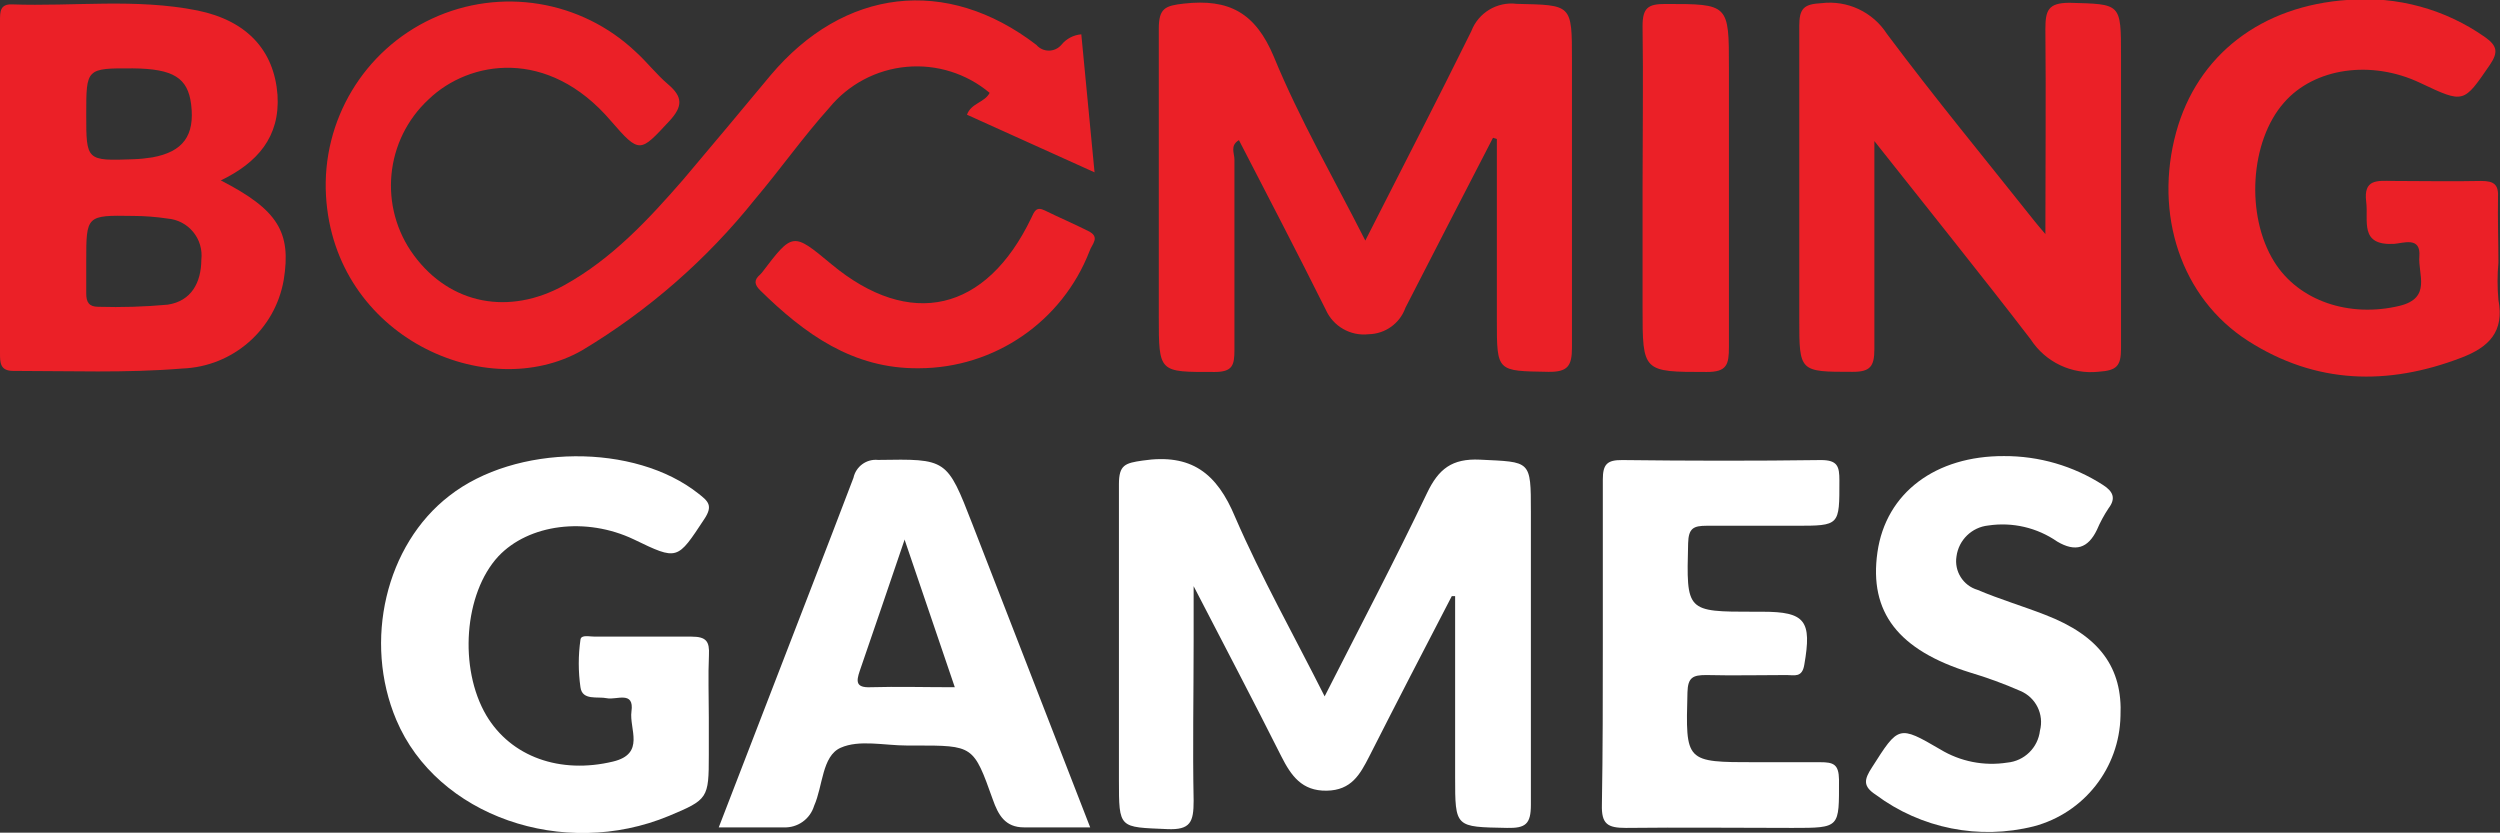 <?xml version="1.0" encoding="UTF-8" standalone="no"?> <!--Generator: Xara Designer (www.xara.com), SVG filter version: 6.1.0.18--> <svg xmlns:xlink="http://www.w3.org/1999/xlink" xmlns="http://www.w3.org/2000/svg" stroke-width="0.501" stroke-linejoin="bevel" fill-rule="evenodd" overflow="visible" width="223.955pt" height="74.592pt" viewBox="0 0 223.955 74.592"><rect x="0" y="0" width="223.955" height="74.592" fill="#333333" stroke="none"/><defs> </defs><g id="Document" fill="none" stroke="black" font-family="Times New Roman" font-size="16" transform="scale(1 -1)"><g id="Spread" transform="translate(0 -74.592)"><g id="Layer 1"><g id="Group" fill-rule="evenodd" stroke-linejoin="miter" stroke="none" stroke-width="1.187" stroke-miterlimit="79.84"><g id="Group_1"><path d="M 96.865,71.518 L 98.052,59.153 L 86.625,64.315 C 86.981,65.348 88.215,65.407 88.654,66.273 C 86.579,68.014 83.894,68.853 81.197,68.603 C 78.501,68.354 76.015,67.036 74.295,64.944 C 71.922,62.298 69.905,59.426 67.626,56.732 C 63.312,51.337 58.067,46.755 52.141,43.205 C 43.609,38.339 29.927,44.391 29.203,57.065 C 28.822,63.8 32.589,70.087 38.709,72.926 C 44.83,75.765 52.062,74.581 56.959,69.94 C 57.967,69.026 58.81,67.923 59.842,67.044 C 61.159,65.929 61.195,65.075 59.961,63.746 C 57.35,60.945 57.315,60.767 54.74,63.746 C 49.079,70.391 42.019,69.169 38.411,65.704 C 34.464,62.062 33.891,56.033 37.082,51.713 C 40.345,47.299 45.626,46.314 50.551,49.043 C 54.846,51.416 58.133,54.976 61.23,58.536 C 63.865,61.657 66.452,64.742 69.003,67.816 C 75.589,75.659 84.774,76.763 92.843,70.569 C 93.122,70.244 93.53,70.057 93.958,70.057 C 94.387,70.057 94.794,70.244 95.074,70.569 C 95.516,71.117 96.163,71.46 96.865,71.518 Z" fill="#eb2027" marker-start="none" marker-end="none"></path><path d="M 122.307,53.042 C 125.511,59.367 128.715,65.537 131.8,71.791 C 132.428,73.451 134.109,74.466 135.871,74.247 C 140.819,74.129 140.819,74.247 140.819,69.192 C 140.819,60.613 140.819,52.033 140.819,43.454 C 140.819,41.804 140.439,41.259 138.707,41.282 C 134.091,41.365 134.091,41.259 134.091,45.898 L 134.091,62.144 L 133.746,62.25 C 131.128,57.187 128.513,52.112 125.903,47.026 C 125.409,45.627 124.099,44.681 122.616,44.652 C 120.985,44.461 119.42,45.357 118.759,46.86 C 116.232,51.927 113.609,56.958 110.987,62.037 C 110.168,61.562 110.583,60.85 110.583,60.316 C 110.583,54.62 110.583,48.924 110.583,43.24 C 110.583,41.876 110.417,41.27 108.803,41.27 C 103.807,41.27 103.807,41.164 103.807,46.254 C 103.807,54.846 103.807,63.425 103.807,72.005 C 103.807,73.844 104.353,74.081 106.062,74.271 C 110.097,74.722 112.458,73.452 114.107,69.525 C 116.41,63.912 119.471,58.643 122.307,53.042 Z" fill="#eb2027" marker-start="none" marker-end="none"></path><path d="M 118.664,12.21 C 121.785,18.356 124.93,24.337 127.837,30.425 C 128.869,32.584 130.068,33.534 132.584,33.415 C 137.128,33.189 137.14,33.415 137.14,28.739 C 137.14,19.994 137.14,11.248 137.14,2.503 C 137.14,0.77 136.666,0.391 135.004,0.426 C 130.353,0.521 130.353,0.426 130.353,5.007 L 130.353,21.192 L 130.056,21.192 C 127.588,16.446 125.096,11.628 122.663,6.834 C 121.832,5.208 121.061,3.796 118.842,3.761 C 116.623,3.725 115.662,5.101 114.784,6.834 C 112.316,11.747 109.764,16.6 106.928,22.082 L 106.928,17.098 C 106.928,12.352 106.833,7.605 106.928,2.859 C 106.928,0.96 106.655,0.224 104.555,0.319 C 100.236,0.509 100.236,0.319 100.236,4.745 C 100.236,13.562 100.236,22.391 100.236,31.22 C 100.236,32.952 100.793,33.106 102.348,33.332 C 106.703,33.984 109.005,32.228 110.654,28.253 C 112.98,22.889 115.935,17.632 118.664,12.21 Z" fill="#ffffff" marker-start="none" marker-end="none"></path><path d="M 19.781,58.429 C 24.919,55.795 26.106,53.778 25.417,49.518 C 24.646,45.055 20.854,41.743 16.328,41.579 C 11.308,41.164 6.229,41.365 1.186,41.365 C 0,41.365 0,42.113 0,42.956 C 0,52.868 0,62.8 0,72.752 C 0,73.524 0,74.236 1.067,74.2 C 6.585,73.998 12.151,74.758 17.681,73.654 C 22.107,72.752 24.563,70.094 24.86,66.083 C 25.097,62.31 23.044,60.008 19.781,58.429 Z M 7.725,51.179 C 7.725,50.218 7.725,49.257 7.725,48.295 C 7.725,47.524 7.974,47.109 8.804,47.109 C 10.879,47.047 12.955,47.111 15.022,47.299 C 17.135,47.619 18.025,49.268 18.037,51.333 C 18.139,52.225 17.875,53.121 17.304,53.815 C 16.734,54.508 15.906,54.94 15.011,55.012 C 13.986,55.168 12.95,55.247 11.913,55.249 C 7.725,55.32 7.725,55.297 7.725,51.179 Z M 7.725,64.351 C 7.725,60.186 7.725,60.174 11.973,60.328 C 12.533,60.348 13.092,60.404 13.646,60.494 C 16.399,60.993 17.467,62.452 17.123,65.241 C 16.826,67.614 15.545,68.433 11.89,68.468 C 7.725,68.48 7.725,68.48 7.725,64.351 Z" fill="#eb2027" marker-start="none" marker-end="none"></path><path d="M 167.91,61.954 C 167.91,55.332 167.91,49.316 167.91,43.312 C 167.91,41.757 167.53,41.27 165.928,41.282 C 161.182,41.282 161.182,41.282 161.182,46.029 C 161.182,54.775 161.182,63.52 161.182,72.266 C 161.182,73.856 161.609,74.224 163.163,74.307 C 165.487,74.593 167.77,73.523 169.037,71.554 C 173.309,65.834 177.854,60.328 182.292,54.739 C 182.518,54.454 182.767,54.169 183.23,53.623 C 183.23,60.008 183.289,65.988 183.23,71.969 C 183.23,73.642 183.455,74.342 185.401,74.342 C 190.005,74.212 190.005,74.342 190.005,69.596 C 190.005,60.85 190.005,52.105 190.005,43.359 C 190.005,41.804 189.614,41.401 188.024,41.294 C 185.603,41.024 183.237,42.145 181.912,44.19 C 177.439,50.016 172.823,55.736 167.91,61.954 Z" fill="#eb2027" marker-start="none" marker-end="none"></path><path d="M 63.497,10.346 L 63.497,6.953 C 63.497,3.072 63.426,2.966 59.937,1.506 C 50.444,-2.445 39.135,1.506 35.504,10.097 C 32.525,17.146 34.555,25.785 40.251,30.175 C 46.184,34.815 56.864,34.922 62.595,30.353 C 63.438,29.689 63.889,29.297 63.105,28.111 C 60.661,24.408 60.732,24.361 56.781,26.271 C 52.497,28.312 47.37,27.648 44.641,24.752 C 41.568,21.43 41.081,14.737 43.561,10.513 C 45.78,6.775 50.195,5.232 54.918,6.371 C 57.837,7.071 56.353,9.302 56.567,10.857 C 56.84,12.755 55.214,11.865 54.372,12.043 C 53.529,12.221 52.164,11.806 51.998,13.028 C 51.797,14.441 51.797,15.875 51.998,17.288 C 52.058,17.775 52.841,17.549 53.292,17.561 C 56.175,17.561 59.071,17.561 61.954,17.561 C 63.283,17.561 63.568,17.122 63.509,15.912 C 63.426,14.073 63.497,12.198 63.497,10.346 Z" fill="#ffffff" marker-start="none" marker-end="none"></path><path d="M 223.813,51.084 C 223.712,49.967 223.712,48.843 223.813,47.726 C 224.359,44.878 222.958,43.49 220.502,42.552 C 213.881,40.013 207.449,40.179 201.397,44.047 C 195.345,47.916 192.948,55.439 194.942,62.737 C 196.84,69.667 202.572,74.093 210.368,74.603 C 214.72,74.958 219.058,73.774 222.626,71.257 C 223.706,70.486 223.813,69.916 223.053,68.789 C 220.68,65.336 220.751,65.3 216.812,67.163 C 212.421,69.252 207.319,68.516 204.601,65.395 C 201.563,61.942 201.148,55.297 203.723,51.155 C 205.93,47.595 210.499,46.124 214.949,47.192 C 217.856,47.892 216.598,50.028 216.729,51.618 C 216.883,53.434 215.293,52.805 214.462,52.745 C 211.329,52.579 212.184,54.798 211.97,56.507 C 211.709,58.56 212.955,58.406 214.343,58.382 C 216.99,58.382 219.636,58.323 222.27,58.382 C 223.457,58.382 223.837,58.038 223.777,56.875 C 223.742,54.929 223.813,53.006 223.813,51.084 Z" fill="#eb2027" marker-start="none" marker-end="none"></path><path d="M 97.661,0.474 L 91.727,0.474 C 90.042,0.474 89.425,1.589 88.939,2.966 C 87.206,7.819 87.194,7.807 81.961,7.807 L 81.237,7.807 C 79.232,7.807 76.977,8.353 75.304,7.605 C 73.631,6.858 73.726,4.188 72.931,2.408 C 72.573,1.213 71.447,0.416 70.202,0.474 L 64.387,0.474 C 65.823,4.176 67.176,7.712 68.54,11.236 C 71.175,18.083 73.845,24.93 76.455,31.789 C 76.674,32.808 77.625,33.499 78.662,33.391 C 84.821,33.486 84.821,33.534 87.111,27.636 Z M 81.047,26.283 C 79.623,22.106 78.33,18.285 77.013,14.476 C 76.704,13.562 76.657,12.981 77.95,13.028 C 80.407,13.099 82.863,13.028 85.533,13.028 C 84.002,17.502 82.578,21.715 81.024,26.283 Z" fill="#ffffff" marker-start="none" marker-end="none"></path><path d="M 143.584,16.956 C 143.584,21.845 143.584,26.746 143.584,31.635 C 143.584,33.011 143.975,33.391 145.328,33.379 C 151.261,33.308 157.195,33.296 163.128,33.379 C 164.623,33.379 164.777,32.798 164.777,31.552 C 164.777,27.494 164.837,27.494 160.838,27.494 C 158.179,27.494 155.533,27.494 152.887,27.494 C 151.7,27.494 151.261,27.268 151.226,25.927 C 151.071,19.792 151.024,19.792 157.159,19.792 L 157.883,19.792 C 161.728,19.792 162.321,18.985 161.633,15.046 C 161.443,13.859 160.731,14.12 160.066,14.12 C 157.693,14.12 155.248,14.061 152.851,14.12 C 151.665,14.12 151.202,13.918 151.166,12.577 C 151,6.312 150.953,6.312 157.278,6.312 C 159.2,6.312 161.134,6.312 163.057,6.312 C 164.243,6.312 164.718,6.134 164.742,4.757 C 164.742,0.426 164.884,0.426 160.565,0.426 C 155.593,0.426 150.621,0.485 145.648,0.426 C 144.011,0.426 143.453,0.77 143.501,2.503 C 143.584,7.332 143.584,12.138 143.584,16.956 Z" fill="#ffffff" marker-start="none" marker-end="none"></path><path d="M 179.515,33.735 C 182.662,33.751 185.746,32.852 188.391,31.148 C 189.281,30.579 189.578,29.962 188.89,29.06 C 188.483,28.448 188.134,27.801 187.846,27.126 C 187.051,25.476 185.923,25.108 184.286,26.081 C 182.486,27.327 180.28,27.841 178.115,27.517 C 176.641,27.365 175.463,26.222 175.267,24.752 C 175.05,23.419 175.859,22.133 177.154,21.75 C 179.136,20.908 181.224,20.291 183.23,19.507 C 188.095,17.632 190.16,14.761 189.958,10.453 C 189.865,5.796 186.699,1.764 182.197,0.569 C 177.294,-0.664 172.095,0.372 168.041,3.393 C 166.854,4.164 166.996,4.769 167.696,5.849 C 170.07,9.575 170.07,9.646 173.808,7.463 C 175.606,6.37 177.733,5.95 179.812,6.276 C 181.342,6.417 182.564,7.61 182.743,9.136 C 183.127,10.595 182.378,12.113 180.987,12.696 C 179.523,13.339 178.021,13.889 176.489,14.345 C 170.046,16.351 167.423,19.745 168.183,25.108 C 168.942,30.472 173.428,33.759 179.515,33.735 Z" fill="#ffffff" marker-start="none" marker-end="none"></path><path d="M 147.144,57.824 C 147.144,62.642 147.215,67.448 147.144,72.266 C 147.144,73.891 147.642,74.236 149.173,74.236 C 154.881,74.236 154.881,74.236 154.881,68.528 C 154.881,60.221 154.881,51.843 154.881,43.501 C 154.881,41.935 154.703,41.259 152.875,41.27 C 147.144,41.27 147.144,41.27 147.144,46.99 Z" fill="#eb2027" marker-start="none" marker-end="none"></path><path d="M 82.329,41.603 C 76.396,41.532 72.065,44.688 68.089,48.592 C 67.579,49.102 67.52,49.506 68.089,49.992 C 68.151,50.046 68.206,50.105 68.255,50.17 C 71.02,53.801 71.02,53.801 74.473,50.93 C 81.522,45.068 88.345,46.634 92.392,55.083 C 92.653,55.641 92.819,56.115 93.578,55.748 C 94.872,55.107 96.177,54.561 97.483,53.896 C 98.61,53.362 97.803,52.71 97.601,52.093 C 95.157,45.784 89.094,41.62 82.329,41.603 Z" fill="#eb2027" marker-start="none" marker-end="none"></path></g></g></g></g></g></svg> 